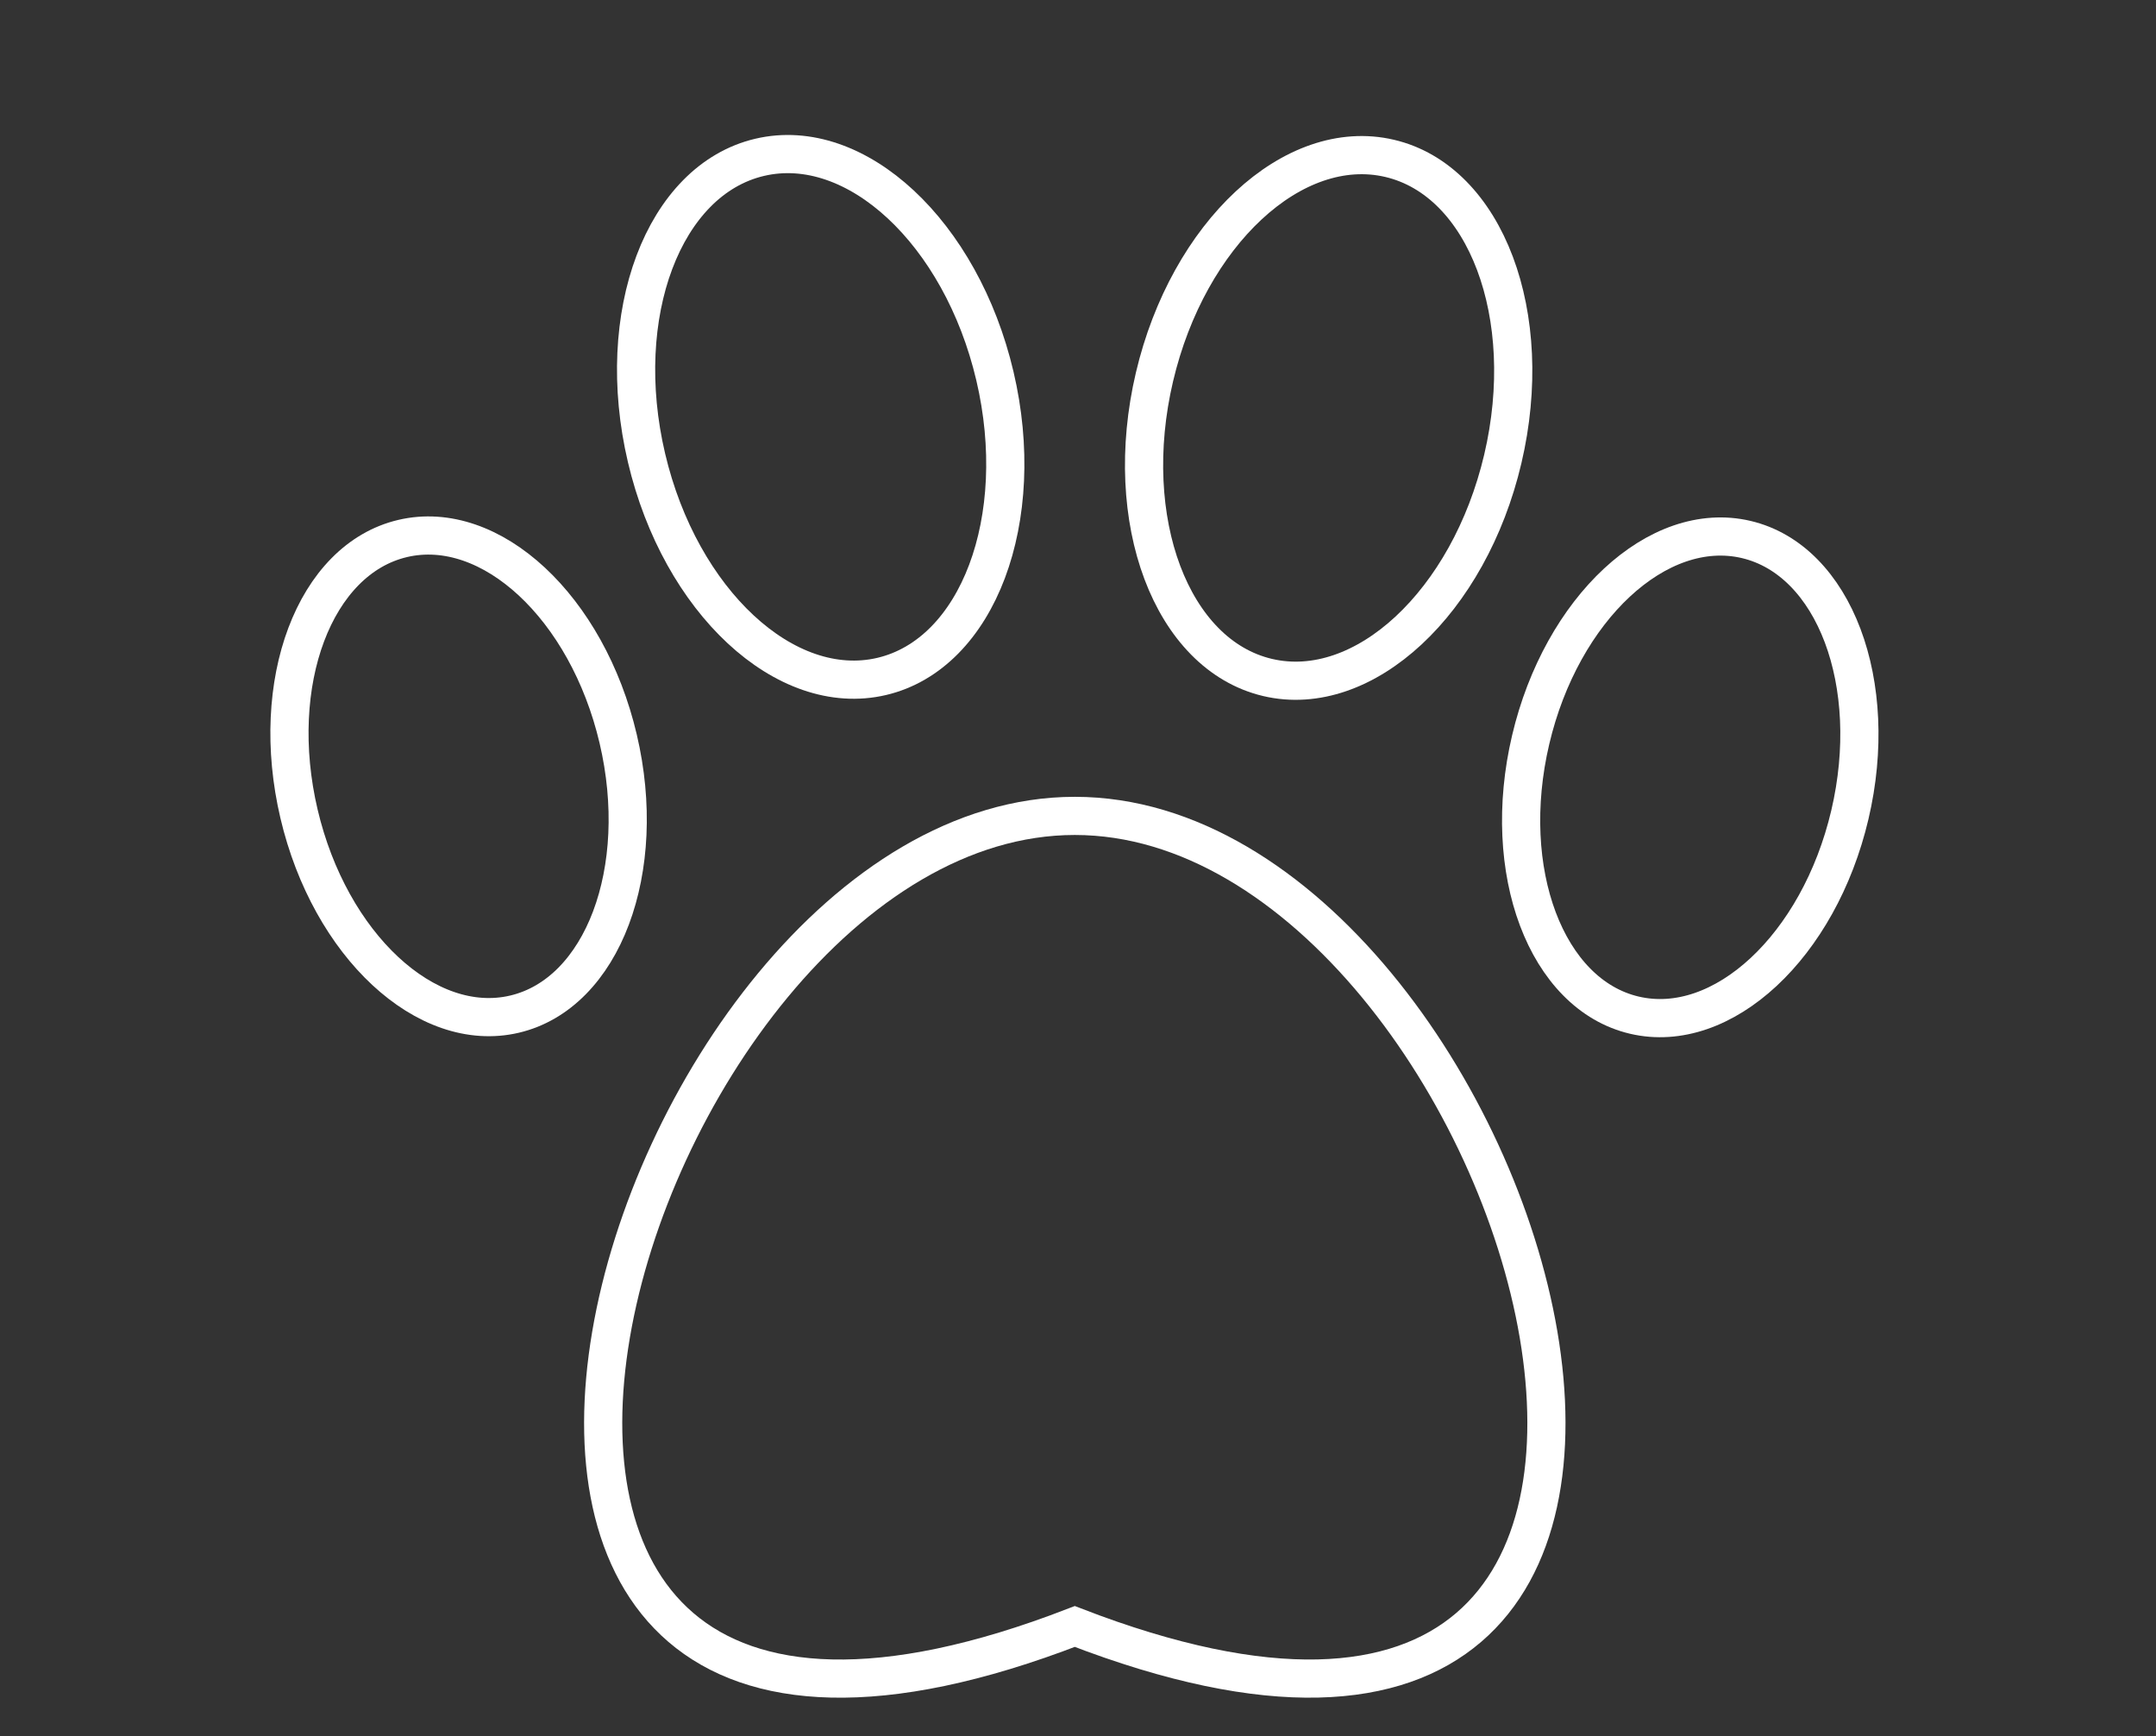 <?xml version="1.0" encoding="utf-8"?>
<!-- Generator: Adobe Illustrator 16.0.1, SVG Export Plug-In . SVG Version: 6.00 Build 0)  -->
<!DOCTYPE svg PUBLIC "-//W3C//DTD SVG 1.1//EN" "http://www.w3.org/Graphics/SVG/1.1/DTD/svg11.dtd">
<svg version="1.1" id="Layer_1" xmlns="http://www.w3.org/2000/svg" xmlns:xlink="http://www.w3.org/1999/xlink" x="0px" y="0px"
	 width="113px" height="91px" viewBox="0 0 113 91" enable-background="new 0 0 113 91" xml:space="preserve">
<rect x="0" y="0" width="113" height="91" fill="#333333" stroke="none"/>
<path fill="none" stroke="#FFFFFF" stroke-width="2" stroke-miterlimit="10" d="M56.332,42.763c-23.828,0-40.989,58.344,0,42.484
	C97.323,101.105,80.161,42.763,56.332,42.763z"/>
<g>
	
		<ellipse transform="matrix(-0.229 -0.974 0.974 -0.229 31.556 68.762)" fill="none" stroke="#FFFFFF" stroke-width="2" stroke-miterlimit="10" cx="43.021" cy="21.879" rx="13.967" ry="9.373"/>
	
		<ellipse transform="matrix(-0.229 0.974 -0.974 -0.229 106.905 -40.95)" fill="none" stroke="#FFFFFF" stroke-width="2" stroke-miterlimit="10" cx="69.677" cy="21.881" rx="13.967" ry="9.372"/>
</g>
<g>
	
		<ellipse transform="matrix(-0.229 0.974 -0.974 -0.229 148.547 -36.276)" fill="none" stroke="#FFFFFF" stroke-width="2" stroke-miterlimit="10" cx="88.646" cy="40.716" rx="12.798" ry="8.588"/>
	
		<ellipse transform="matrix(-0.229 -0.974 0.974 -0.229 -10.121 73.413)" fill="none" stroke="#FFFFFF" stroke-width="2" stroke-miterlimit="10" cx="24.025" cy="40.717" rx="12.798" ry="8.587"/>
</g>
</svg>
